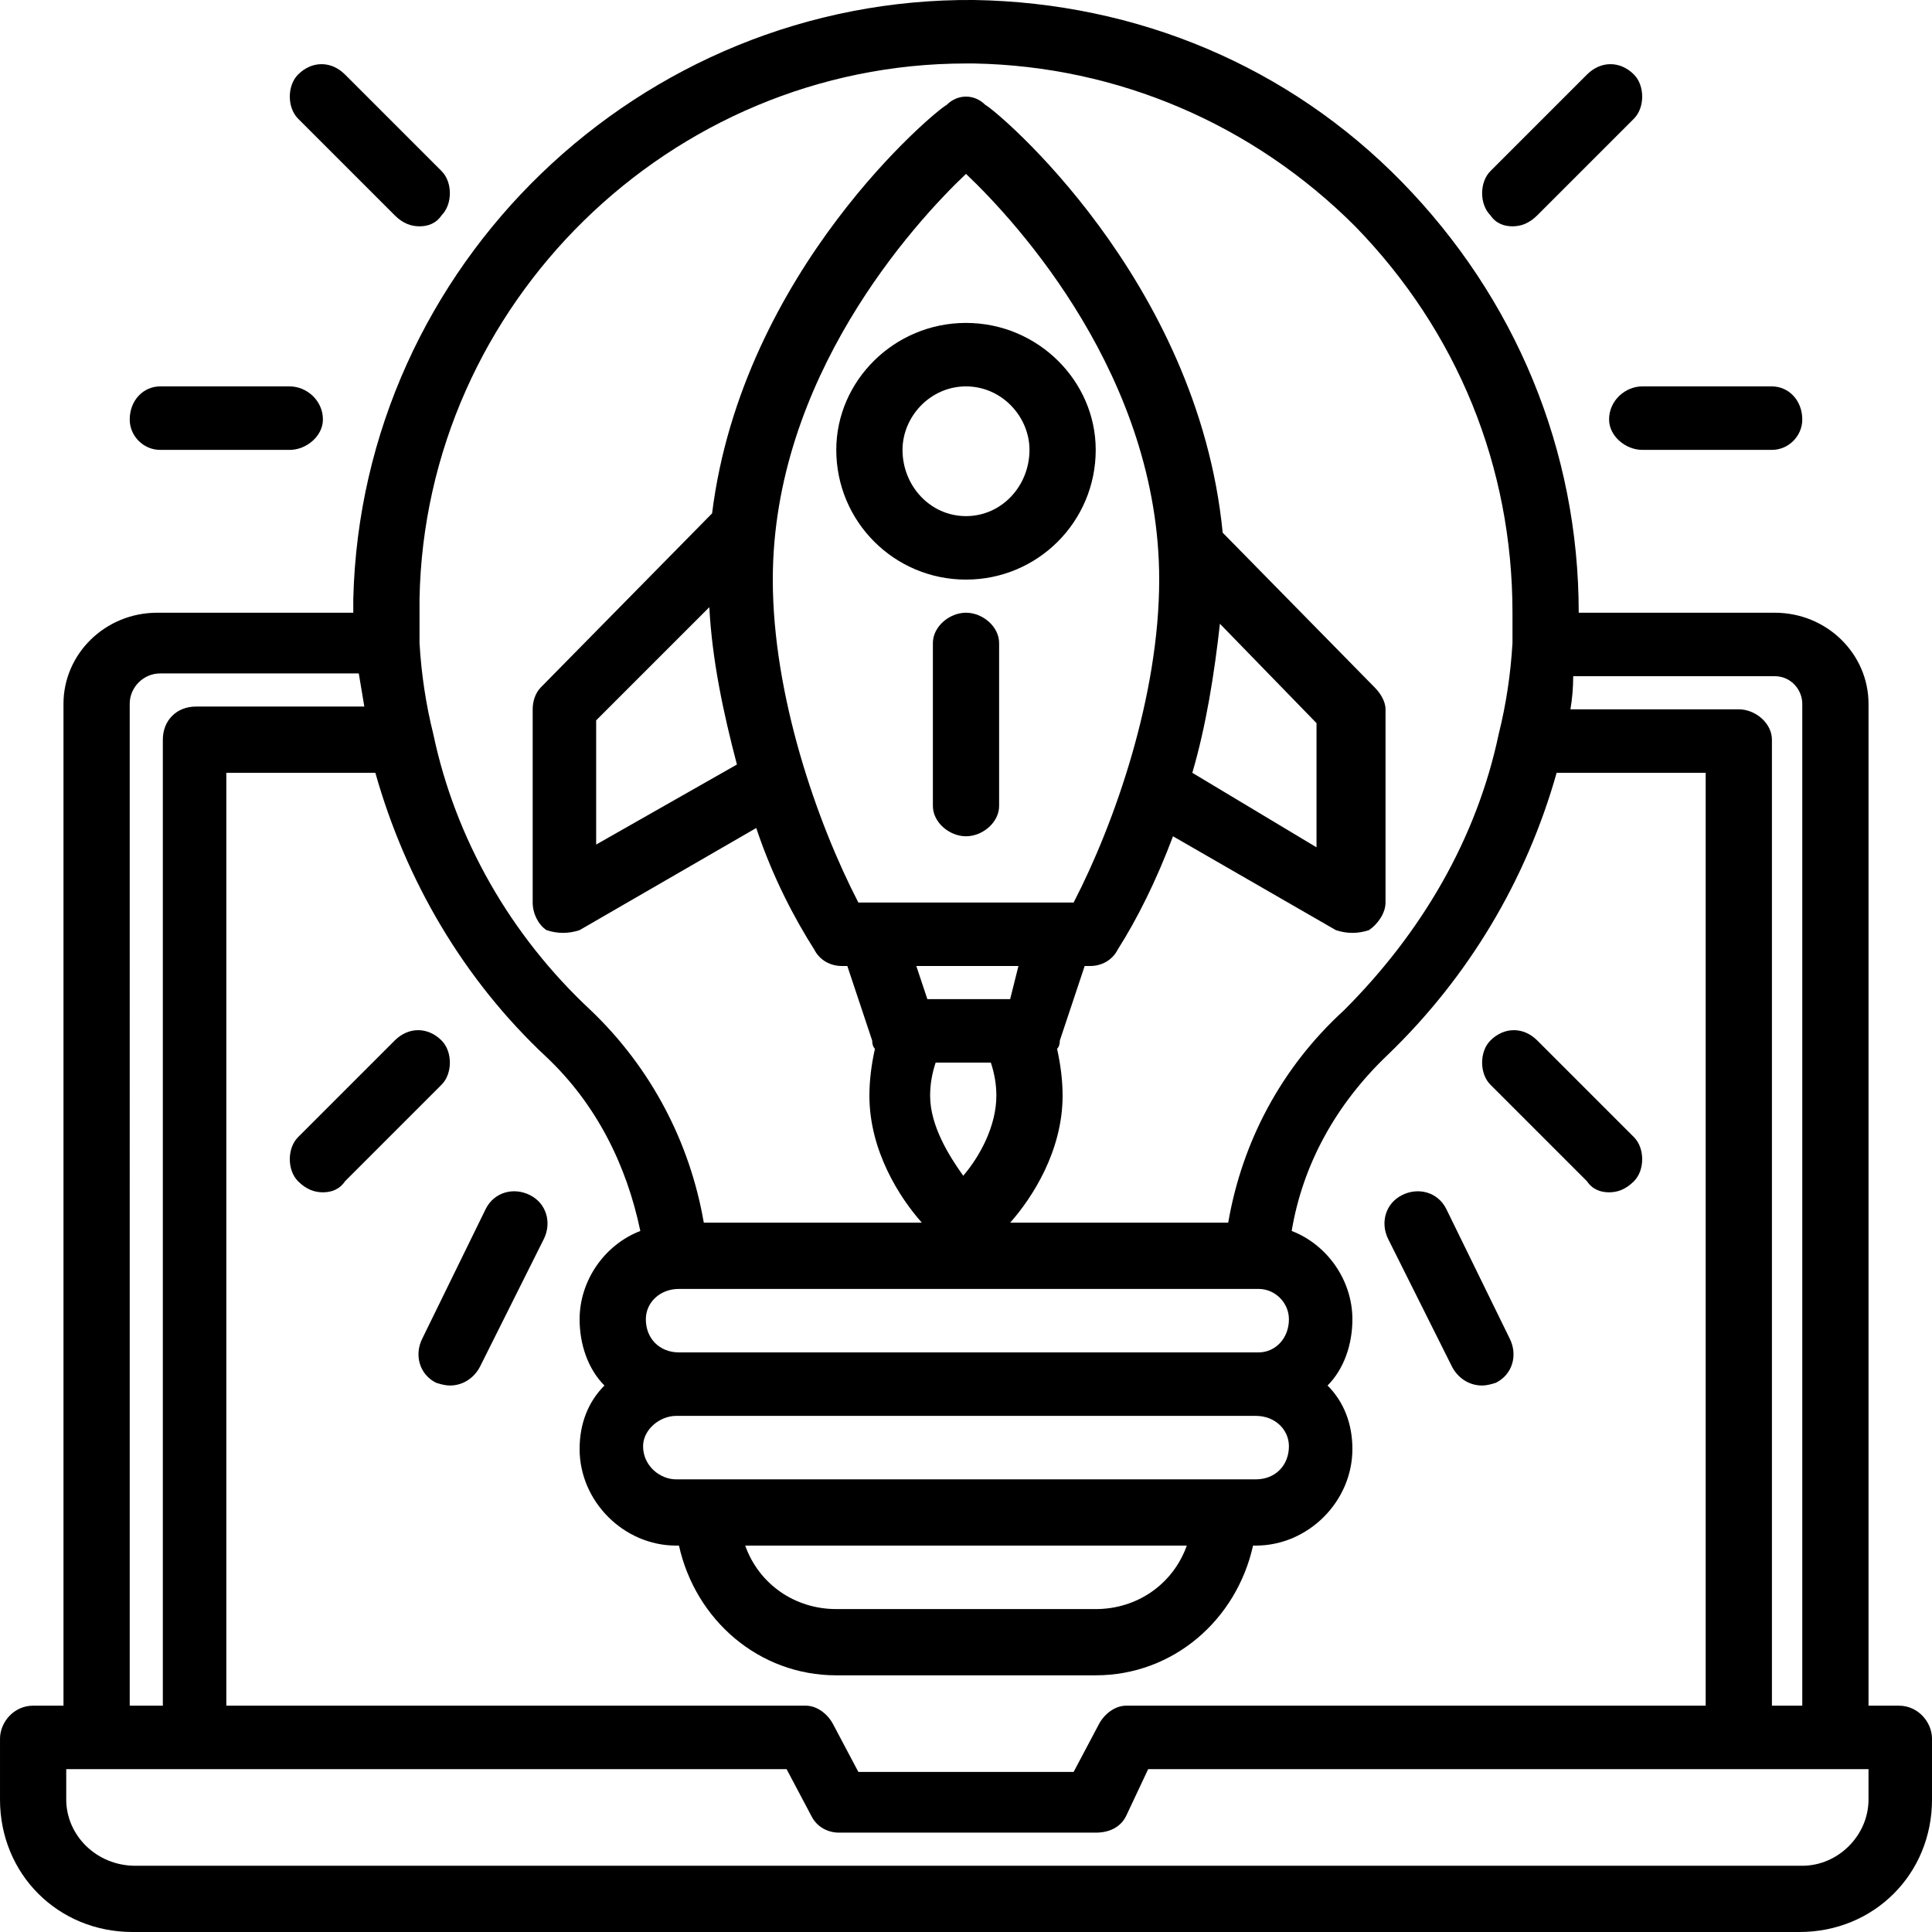 <svg version="1.2" xmlns="http://www.w3.org/2000/svg" viewBox="0 0 70 70" width="70" height="70"><style></style><filter id="f0"><feFlood flood-color="#ed0d0d" flood-opacity="1" /><feBlend mode="normal" in2="SourceGraphic"/><feComposite in2="SourceAlpha" operator="in" /></filter><g filter="url(#f0)"><path  d="m68.8 61.8h-1.1v-36.3c0-1.8-1.5-3.3-3.4-3.3h-7.1c0-5.9-2.3-11.4-6.4-15.6-4.1-4.2-9.6-6.5-15.5-6.6-12.1-0.1-22.2 9.6-22.5 21.7q0 0.2 0 0.5h-7.1c-1.9 0-3.4 1.5-3.4 3.3v36.3h-1.1c-0.7 0-1.2 0.6-1.2 1.2v2.2c0 2.7 2.1 4.8 4.8 4.8h60.4c2.7 0 4.8-2.1 4.8-4.8v-2.2c0-0.6-0.5-1.2-1.2-1.2zm-11.8-37.3h7.3c0.6 0 1 0.5 1 1v36.3h-1.1v-35c0-0.6-0.6-1.1-1.2-1.1h-6.1q0.1-0.6 0.1-1.2zm-41.8-2.8c0.2-10.7 9.1-19.4 19.8-19.4q0.1 0 0.3 0c5.2 0.1 10.1 2.2 13.8 5.9 3.7 3.8 5.7 8.7 5.7 14q0 0.5 0 1.1-0.1 1.7-0.5 3.3 0 0 0 0c-0.8 3.8-2.8 7.2-5.6 10-2.3 2.1-3.7 4.8-4.2 7.7h-7.9c0.8-0.9 1.9-2.6 1.9-4.6q0-0.8-0.2-1.7 0.1-0.1 0.1-0.3l0.9-2.7h0.2c0.4 0 0.8-0.2 1-0.6 0.7-1.1 1.4-2.5 2-4.1l5.9 3.4q0.3 0.1 0.6 0.1 0.3 0 0.6-0.1c0.3-0.2 0.6-0.6 0.6-1v-7c0-0.3-0.2-0.6-0.4-0.8l-5.5-5.6c-0.9-9.2-8.2-15.3-8.6-15.5-0.4-0.4-1-0.4-1.4 0-0.4 0.2-7.4 6-8.5 14.8l-6.2 6.3c-0.2 0.2-0.3 0.5-0.3 0.8v7c0 0.4 0.2 0.8 0.5 1q0.3 0.1 0.6 0.1 0.3 0 0.6-0.1l6.4-3.7c0.6 1.8 1.4 3.3 2.1 4.4 0.2 0.4 0.6 0.6 1 0.6h0.2l0.9 2.7q0 0.2 0.1 0.3-0.2 0.9-0.2 1.7c0 2 1.1 3.7 1.9 4.6h-7.9c-0.5-2.9-1.9-5.6-4.1-7.7-2.9-2.7-4.9-6.2-5.7-10q-0.4-1.6-0.5-3.3 0-0.8 0-1.6zm4.6 16.6c1.8 1.7 2.9 3.9 3.4 6.3-1.3 0.5-2.2 1.8-2.2 3.2 0 0.9 0.3 1.8 0.9 2.4-0.6 0.6-0.9 1.4-0.9 2.3 0 1.9 1.6 3.5 3.5 3.5h0.1c0.6 2.7 2.9 4.7 5.7 4.7h9.4c2.8 0 5.1-2 5.7-4.7h0.1c1.9 0 3.5-1.6 3.5-3.5 0-0.9-0.3-1.7-0.9-2.3 0.6-0.6 0.9-1.5 0.9-2.4 0-1.4-0.9-2.7-2.2-3.2 0.4-2.4 1.6-4.6 3.5-6.4 2.9-2.8 5-6.3 6.1-10.2h5.4v33.8h-21c-0.4 0-0.8 0.3-1 0.7l-0.9 1.7h-7.8l-0.9-1.7c-0.2-0.4-0.6-0.7-1-0.7h-21v-33.8h5.4c1.1 3.9 3.2 7.5 6.2 10.3zm23.2 17.7c-0.5 1.4-1.8 2.3-3.3 2.3h-9.4c-1.5 0-2.8-0.9-3.3-2.3zm2.6-7h-21c-0.7 0-1.2-0.5-1.2-1.2 0-0.6 0.5-1.1 1.2-1.1h21c0.6 0 1.1 0.5 1.1 1.1 0 0.7-0.5 1.2-1.1 1.2zm-8.7-14l-0.3 1.2h-3l-0.4-1.2zm-5.8-2.3c-1.5-2.9-3.1-7.5-3.1-11.7 0-7.3 5.1-12.9 7-14.7 1.9 1.8 7 7.4 7 14.7 0 4.2-1.6 8.8-3.1 11.7zm5 7c0 1.1-0.6 2.2-1.2 2.9-0.5-0.7-1.2-1.8-1.2-2.9q0-0.6 0.2-1.2h2q0.2 0.6 0.2 1.2zm7.1-11.7c0.5-1.7 0.8-3.6 1-5.4l3.5 3.6v4.5zm-16.5-0.3l-5.1 2.9v-4.5l4.1-4.1c0.1 1.9 0.5 3.8 1 5.7zm-1 25.9h-1.2c-0.6 0-1.2-0.5-1.2-1.2 0-0.6 0.6-1.1 1.2-1.1h21c0.7 0 1.2 0.5 1.2 1.1 0 0.7-0.5 1.2-1.2 1.2h-1.2zm-21-28.1c0-0.6 0.5-1.1 1.1-1.1h7.2q0.1 0.6 0.2 1.2h-6.1c-0.7 0-1.2 0.5-1.2 1.2v35h-1.2zm63 39.7c0 1.3-1.1 2.4-2.4 2.4h-60.4c-1.4 0-2.5-1.1-2.5-2.4v-1.1h26.1l0.9 1.7c0.2 0.4 0.6 0.6 1 0.6h9.3c0.5 0 0.9-0.2 1.1-0.6l0.8-1.7h26.1z"/><path  d="m35 11.7c-2.6 0-4.7 2.1-4.7 4.6 0 2.6 2.1 4.7 4.7 4.7 2.6 0 4.7-2.1 4.7-4.7 0-2.5-2.1-4.6-4.7-4.6zm0 7c-1.3 0-2.3-1.1-2.3-2.4 0-1.2 1-2.3 2.3-2.3 1.3 0 2.3 1.1 2.3 2.3 0 1.3-1 2.4-2.3 2.4z"/><path  d="m35 22.2c-0.6 0-1.2 0.5-1.2 1.1v5.9c0 0.6 0.6 1.1 1.2 1.1 0.6 0 1.2-0.5 1.2-1.1v-5.9c0-0.6-0.6-1.1-1.2-1.1z"/><path  d="m14.3 7.8c0.3 0.3 0.6 0.4 0.9 0.4 0.3 0 0.6-0.1 0.8-0.4 0.4-0.4 0.4-1.2 0-1.6l-3.5-3.5c-0.5-0.5-1.2-0.5-1.7 0-0.4 0.4-0.4 1.2 0 1.6z"/><path  d="m5.8 16.3h4.7c0.6 0 1.2-0.5 1.2-1.1 0-0.7-0.6-1.2-1.2-1.2h-4.7c-0.6 0-1.1 0.5-1.1 1.2 0 0.6 0.5 1.1 1.1 1.1z"/><path  d="m54.8 8.2c0.3 0 0.6-0.1 0.9-0.4l3.5-3.5c0.4-0.4 0.4-1.2 0-1.6-0.5-0.5-1.2-0.5-1.7 0l-3.5 3.5c-0.4 0.4-0.4 1.2 0 1.6 0.2 0.3 0.5 0.4 0.8 0.4z"/><path  d="m58.3 15.2c0 0.6 0.6 1.1 1.2 1.1h4.7c0.6 0 1.1-0.5 1.1-1.1 0-0.7-0.5-1.2-1.1-1.2h-4.7c-0.6 0-1.2 0.5-1.2 1.2z"/><path  d="m11.7 43.2c0.3 0 0.6-0.1 0.8-0.4l3.5-3.5c0.4-0.4 0.4-1.2 0-1.6-0.5-0.5-1.2-0.5-1.7 0l-3.5 3.5c-0.4 0.4-0.4 1.2 0 1.6 0.3 0.3 0.6 0.4 0.9 0.4z"/><path  d="m15.8 50.1q0.3 0.1 0.5 0.1c0.5 0 0.9-0.3 1.1-0.7l2.3-4.6c0.3-0.6 0.1-1.3-0.5-1.6-0.6-0.3-1.3-0.1-1.6 0.5l-2.3 4.7c-0.3 0.6-0.1 1.3 0.5 1.6z"/><path  d="m57.5 42.8c0.2 0.3 0.5 0.4 0.8 0.4 0.3 0 0.6-0.1 0.9-0.4 0.4-0.4 0.4-1.2 0-1.6l-3.5-3.5c-0.5-0.5-1.2-0.5-1.7 0-0.4 0.4-0.4 1.2 0 1.6z"/><path  d="m52.6 49.5c0.2 0.4 0.6 0.7 1.1 0.7q0.2 0 0.5-0.1c0.6-0.3 0.8-1 0.5-1.6l-2.3-4.7c-0.3-0.6-1-0.8-1.6-0.5-0.6 0.3-0.8 1-0.5 1.6z"/></g></svg>